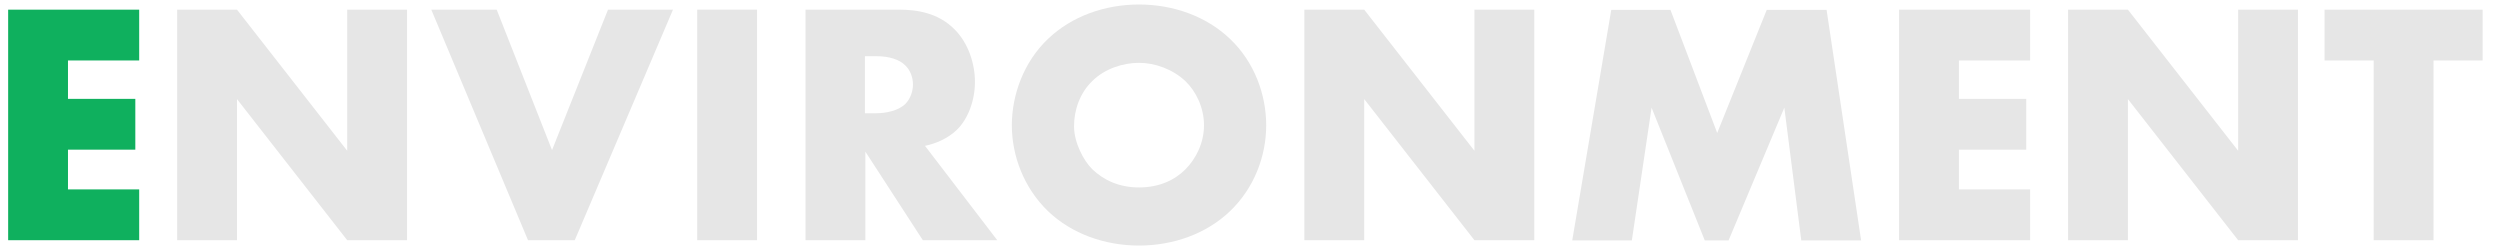 <?xml version="1.0" encoding="UTF-8"?>
<svg id="_レイヤー_1" xmlns="http://www.w3.org/2000/svg" version="1.1" viewBox="0 0 1165.7 116">
  <!-- Generator: Adobe Illustrator 29.2.1, SVG Export Plug-In . SVG Version: 2.1.0 Build 116)  -->
  <defs>
    <style>
      .st0 {
        isolation: isolate;
      }

      .st1 {
        fill: #52beee;
      }

      .st2 {
        fill: #0fb05e;
      }

      .st3 {
        fill: #e6e6e6;
      }
    </style>
  </defs>
  <g id="MENTENANCE">
    <g class="st0">
      <path class="st2" d="M64.9,28.2H31.7v17.9h31.4v23.7h-31.4v18.5h33.2v23.7H3.8V4.5h61.1v23.7Z"/>
      <path class="st3" d="M82.6,112.1V4.5h27.9l51.4,65.8V4.5h27.9v107.5h-27.9l-51.4-65.8v65.8h-27.9Z"/>
      <path class="st3" d="M231.6,4.5l25.8,65.5,26.1-65.5h30.3l-45.8,107.5h-21.8L201.1,4.5h30.5Z"/>
      <path class="st3" d="M353,4.5v107.5h-27.9V4.5h27.9Z"/>
      <path class="st3" d="M419.1,4.5c8.1,0,18.4,1.3,26.3,9.5,6.1,6.3,9.2,15.6,9.2,24.2s-3.2,17.3-8.5,22.4c-4.2,4-9.8,6.4-14.8,7.4l33.7,44h-34.7l-26.8-41.3v41.3h-27.9V4.5h43.5ZM403.4,52.8h5.3c4.2,0,10.2-1.1,13.5-4.4,2.1-2.1,3.5-5.6,3.5-9s-1.3-6.8-3.7-9c-2.6-2.6-7.3-4.2-13.4-4.2h-5.3v26.6Z"/>
      <path class="st3" d="M573.5,98.5c-11,10.5-26.4,16-42.4,16s-31.4-5.5-42.4-16c-11.4-11-16.9-26-16.9-40.1s5.5-29.5,16.9-40.3c11-10.5,26.4-16,42.4-16s31.4,5.5,42.4,16c11.4,10.8,16.9,26,16.9,40.3s-5.5,29.2-16.9,40.1ZM509.3,37.8c-5.8,5.6-8.5,13.5-8.5,21.1s4.5,16.1,8.5,20c5.2,5,12.4,8.5,21.8,8.5s16.6-3.4,21.6-8.4,8.7-12.4,8.7-20.6-3.7-15.8-8.7-20.6c-6-5.6-14.2-8.5-21.6-8.5s-16,2.7-21.8,8.5Z"/>
      <path class="st3" d="M608.2,112.1V4.5h27.9l51.4,65.8V4.5h27.9v107.5h-27.9l-51.4-65.8v65.8h-27.9Z"/>
      <path class="st3" d="M733.1,112.1l18.2-107.5h27.6l21.8,57.4,23.1-57.4h27.9l16.1,107.5h-27.9l-7.9-61.9-26,61.9h-11.1l-24.8-61.9-9.2,61.9h-27.7Z"/>
      <path class="st3" d="M946.6,28.2h-33.2v17.9h31.4v23.7h-31.4v18.5h33.2v23.7h-61.1V4.5h61.1v23.7Z"/>
      <path class="st3" d="M964.3,112.1V4.5h27.9l51.4,65.8V4.5h27.9v107.5h-27.9l-51.4-65.8v65.8h-27.9Z"/>
      <path class="st3" d="M1134.7,28.2v83.8h-27.9V28.2h-22.9V4.5h73.7v23.7h-22.9Z"/>
    </g>
  </g>
  <g id="MENTENANCE1" data-name="MENTENANCE">
    <g class="st0">
      <path class="st1" d="M-7.5-111.5l17.9-105.8h27.1l21.4,56.4,22.7-56.4h27.4l15.9,105.8h-27.4l-7.8-60.9-25.5,60.9h-10.9l-24.4-60.9-9,60.9H-7.5Z"/>
      <path class="st3" d="M202.4-194h-32.7v17.6h30.9v23.3h-30.9v18.2h32.7v23.3h-60.1v-105.8h60.1v23.3Z"/>
      <path class="st3" d="M226.8-143.2c5.9,5.5,14.7,10.8,24.3,10.8s8.9-1.7,10.6-3.6c1.6-1.6,2.7-4,2.7-6.7s-.8-4.4-3-6.3c-2.7-2.4-6.8-3.5-13.6-5.5l-7.1-2.2c-4.4-1.4-10.9-3.8-15.2-8.6-5.4-5.9-6-13.3-6-18.7,0-13,5.1-20.9,9.7-25.5s14.3-10,27.1-10,22.7,3.3,32.7,8.6l-10.9,21.4c-8.2-6.5-14.4-7.1-18.1-7.1s-6.3.6-9,3.2c-1.6,1.6-2.7,3.3-2.7,5.7s.3,3.3,1.4,4.8c.8,1,2.7,2.9,9.2,4.8l8.4,2.5c6.7,2.1,13.6,4.4,19.2,10.5,5.4,5.7,6.8,11.6,6.8,18.9s-2.4,19-10,26.6c-9,9-20,10.8-31.2,10.8s-13-.6-20.8-3.5c-1.7-.6-8.4-3.2-16-8.4l11.7-22.2Z"/>
      <path class="st3" d="M313.4-143.2c5.9,5.5,14.7,10.8,24.3,10.8s8.9-1.7,10.6-3.6c1.6-1.6,2.7-4,2.7-6.7s-.8-4.4-3-6.3c-2.7-2.4-6.8-3.5-13.6-5.5l-7.1-2.2c-4.4-1.4-10.9-3.8-15.2-8.6-5.4-5.9-6-13.3-6-18.7,0-13,5.1-20.9,9.7-25.5s14.3-10,27.1-10,22.7,3.3,32.7,8.6l-10.9,21.4c-8.2-6.5-14.4-7.1-18.1-7.1s-6.3.6-9,3.2c-1.6,1.6-2.7,3.3-2.7,5.7s.3,3.3,1.4,4.8c.8,1,2.7,2.9,9.2,4.8l8.4,2.5c6.7,2.1,13.6,4.4,19.2,10.5,5.4,5.7,6.8,11.6,6.8,18.9s-2.4,19-10,26.6c-9,9-20,10.8-31.2,10.8s-13-.6-20.8-3.5c-1.7-.6-8.4-3.2-16-8.4l11.7-22.2Z"/>
      <path class="st3" d="M461.5-129.3h-38.4l-7.1,17.8h-29l40.6-105.8h30l39.8,105.8h-29.3l-6.5-17.8ZM454.2-150.2l-11.9-34.2-11.6,34.2h23.5Z"/>
      <path class="st3" d="M557.1-171.5h54.5c0,20.9-4.3,35.8-17,47.6-11.1,10.3-23.8,13.3-37.3,13.3s-32-7-40.6-15.7c-7.9-7.9-15.2-20.8-15.2-38.2s6.7-30.6,15.9-39.6c8.7-8.7,22.4-15.5,41.1-15.5s20.5,2.2,28.5,7.1c8.2,5.1,15.1,13.5,18.9,21.7l-26.2,10.8c-1.9-4.9-4.9-8.4-7.6-10.6-4.6-3.8-9.5-5.2-14.7-5.2s-13.2,2.4-18.1,7.3c-6.2,6.2-9.2,16-9.2,24.3s3.5,17.6,8.4,22.8c5.1,5.4,11.3,8.1,19.3,8.1s10.3-.8,15.2-4.9c2.5-2.1,5.5-5.9,6.5-11.7h-22.5v-21.4Z"/>
      <path class="st3" d="M689.2-194h-32.7v17.6h30.9v23.3h-30.9v18.2h32.7v23.3h-60.1v-105.8h60.1v23.3Z"/>
    </g>
  </g>
</svg>